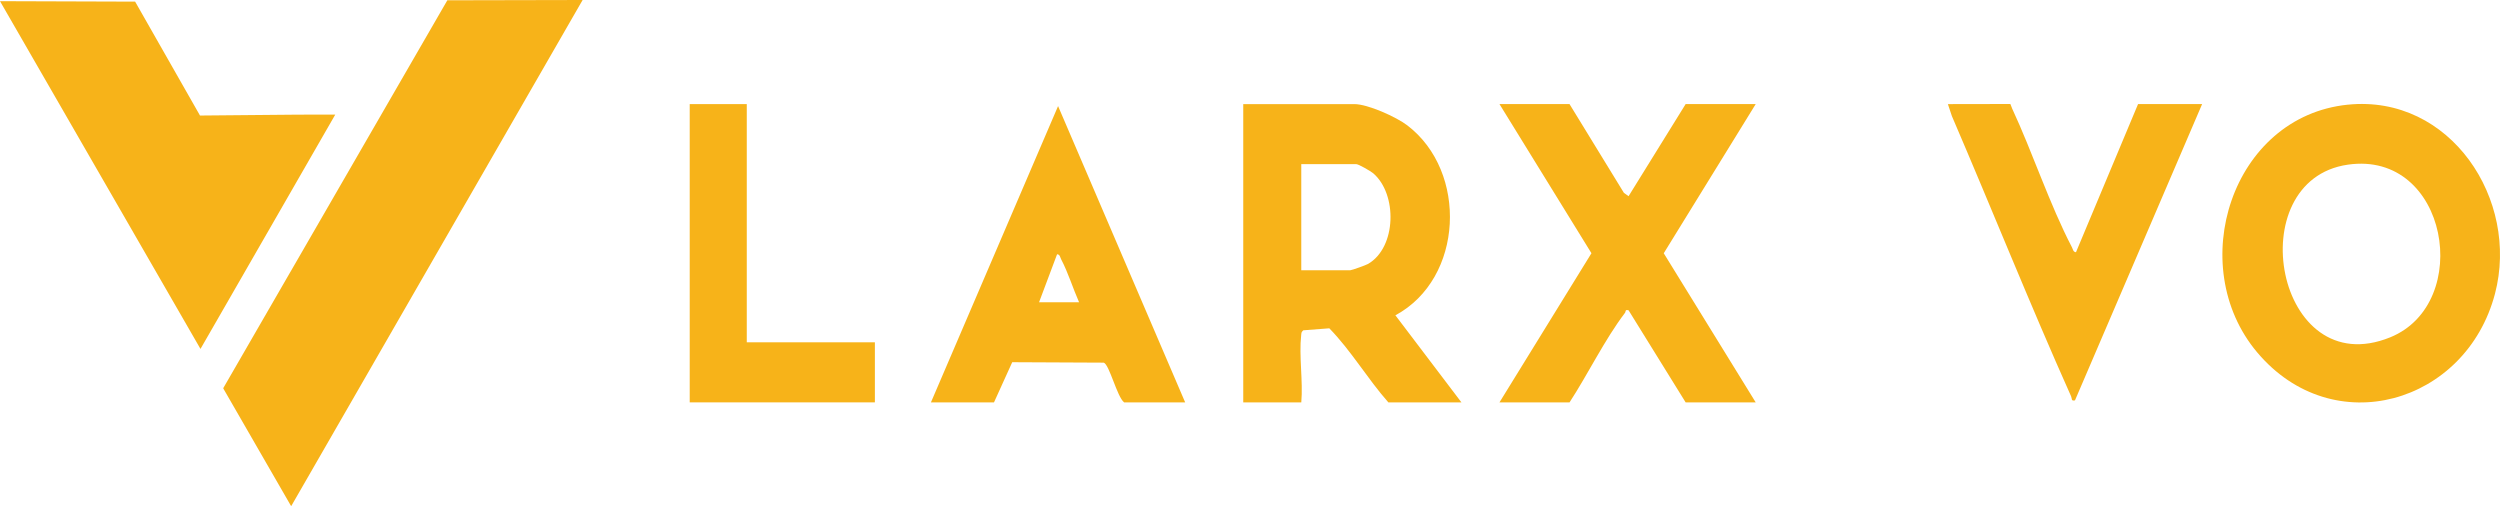 <?xml version="1.0" encoding="UTF-8"?><svg id="Layer_1" xmlns="http://www.w3.org/2000/svg" viewBox="0 0 1565.98 317.09"><defs><style>.cls-1{fill:none;}.cls-2{fill:#f7b319;}</style></defs><path class="cls-2" d="M983.14,65.21l34.06,55.59,2.92,2.1,35.75-57.7h43.89l-57.6,93.43,57.6,93.41h-43.89l-35.75-57.69c-2.41-.57-1.61.79-2.22,1.59-12.72,16.71-23.17,38.34-34.75,56.1h-43.89l57.61-93.42-57.61-93.42h43.89Z"/><path class="cls-2" d="M583.13,252.04l79.64-185.59,79.61,185.59h-38.25c-4.43-3.46-9.22-23.67-12.74-24.88l-57.34-.28-11.42,25.16h-39.5ZM675.93,189.35c-3.88-8.8-6.8-18.46-11.26-26.98-.61-1.16-.67-2.99-2.52-3.11l-11.3,30.09h25.08Z"/><polygon class="cls-2" points="467.77 65.21 467.77 214.42 548.02 214.42 548.02 252.04 432.03 252.04 432.03 65.21 467.77 65.21"/><path class="cls-2" d="M816.37,206.9c-1.23,1.22-1.13,1.26-1.32,3-1.46,13.04,1.23,28.79.07,42.14h-36.36V65.21h69.59c8.42,0,26.21,8.02,33.12,13.28,38.15,28.99,35.36,96.04-7.41,119.01l41.37,54.55h-45.77c-13.08-14.8-23.27-32.35-36.99-46.4-5.46.38-10.89.8-16.3,1.25ZM815.11,169.28h30.72c.87,0,9.77-3.18,11.1-3.95,17.9-10.34,18.45-43.78,3.24-56.79-1.53-1.31-9.16-5.72-10.58-5.72h-34.48v66.46Z"/><path class="cls-2" d="M1470.67,65.57c64.2-6.52,107.69,59.53,92.15,118.48-18.14,68.81-101.37,93.17-148.96,36.65-45.68-54.24-16.02-147.74,56.81-155.14ZM1470.63,103.15c-68.06,9.86-45.13,137.35,26.62,108.13,52.3-21.3,36.26-117.25-26.62-108.13Z"/><path class="cls-2" d="M1379.39,65.2l-79.64,185.58c-2.53.57-1.75-.99-2.43-2.52-25.93-58.01-49.57-117.17-74.67-175.53l-2.51-7.52,39.13-.07.95,2.4c0,.07.02.12.04.17,13.03,27.98,23.6,60.37,37.59,87.19.6,1.16.74,2.98,2.53,3.09l38.88-92.79h40.13Z"/><path class="cls-2" d="M364.95,0l-40.64,70.58-100.05,173.77-41.88,72.73-42.3-73.38c-.09-.18-.18-.36-.25-.54l41.98-72.68.04-.05h0s57.24-99.09,57.24-99.09L280.21.18l84.74-.18Z"/><polygon class="cls-2" points="210.01 71.78 187.82 110.36 167.58 145.56 167.55 145.6 167.26 146.1 143.29 187.78 125.58 218.56 41.73 73.12 41.14 72.09 33.62 59.04 0 .74 84.64 1.02 125.03 71.94 125.06 72 125.14 72.15 125.27 72.38 125.57 72.37 186.76 71.81 210.01 71.78"/><line class="cls-1" x1="1260.37" y1="67.93" x2="1260.22" y2="67.54"/></svg>